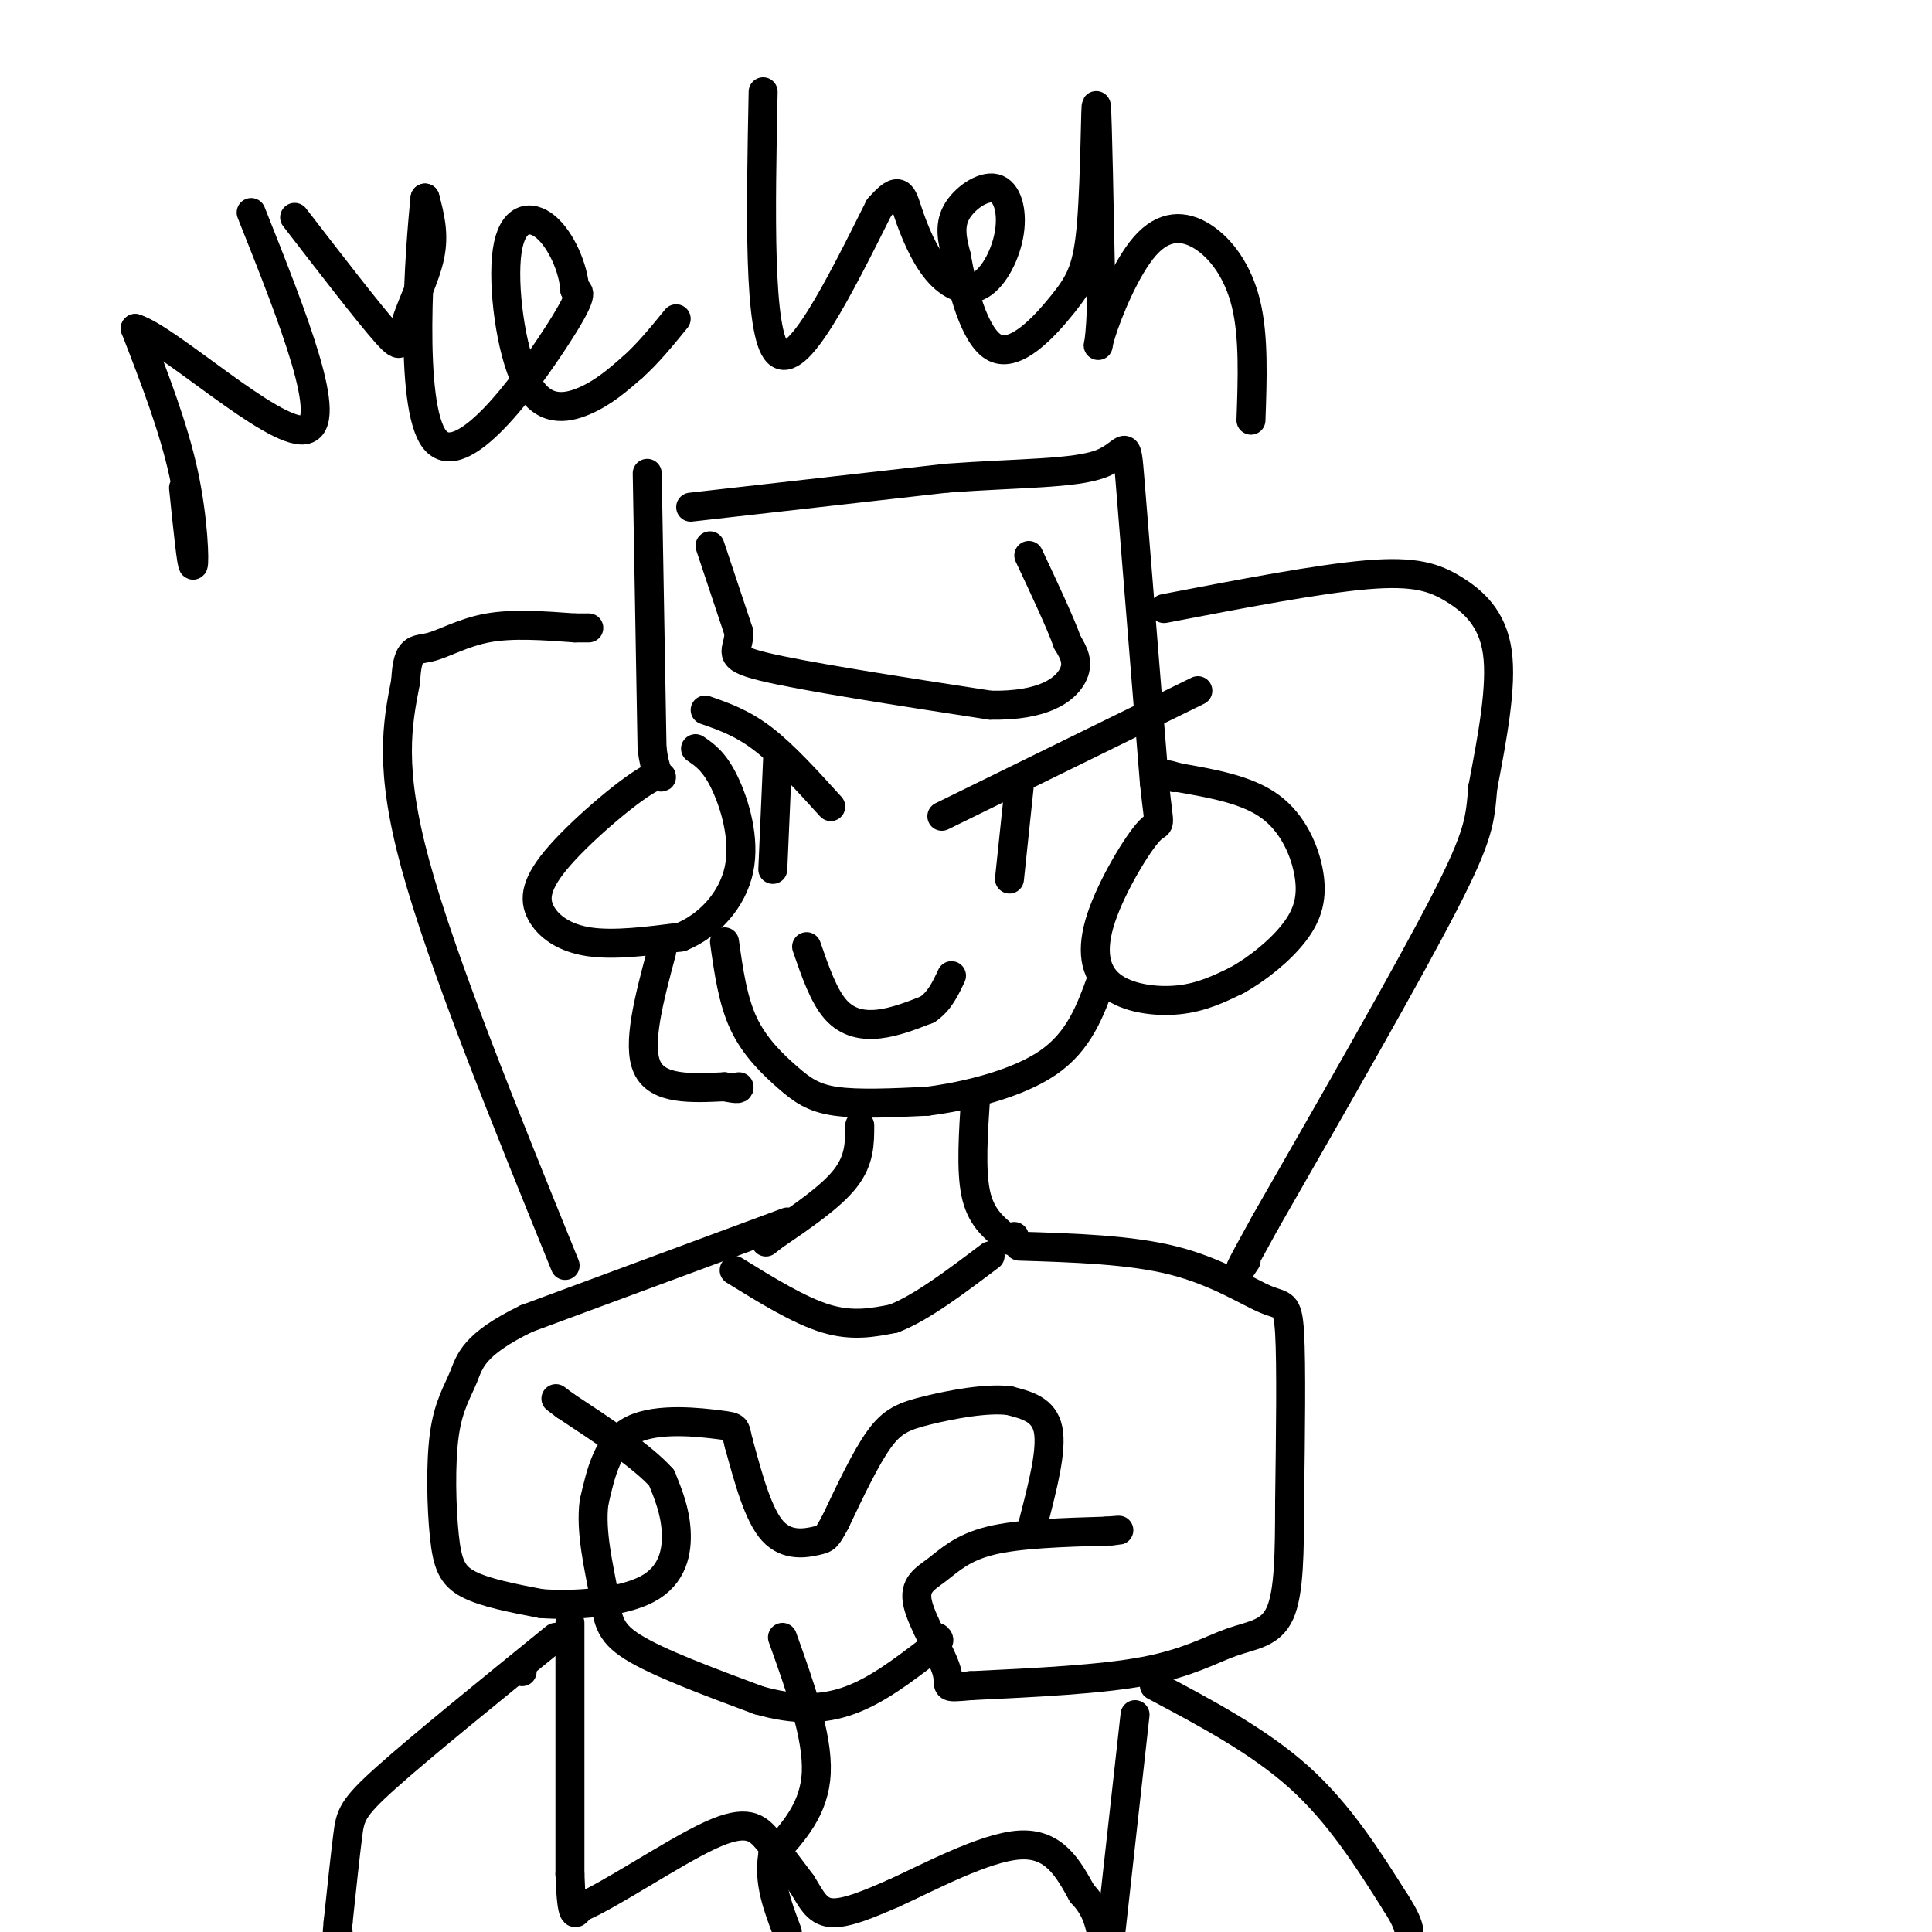 <svg viewBox='0 0 400 400' version='1.1' xmlns='http://www.w3.org/2000/svg' xmlns:xlink='http://www.w3.org/1999/xlink'><g fill='none' stroke='rgb(0,0,0)' stroke-width='6' stroke-linecap='round' stroke-linejoin='round'><path d='M147,113c0.000,0.000 6.000,18.000 6,18'/><path d='M153,131c-0.044,4.000 -3.156,5.000 5,7c8.156,2.000 27.578,5.000 47,8'/><path d='M205,146c11.133,0.222 15.467,-3.222 17,-6c1.533,-2.778 0.267,-4.889 -1,-7'/><path d='M221,133c-1.500,-4.167 -4.750,-11.083 -8,-18'/><path d='M146,147c3.833,1.333 7.667,2.667 12,6c4.333,3.333 9.167,8.667 14,14'/><path d='M195,169c0.000,0.000 53.000,-26.000 53,-26'/><path d='M161,157c0.000,0.000 -1.000,23.000 -1,23'/><path d='M211,163c0.000,0.000 -2.000,19.000 -2,19'/><path d='M167,196c1.756,5.089 3.511,10.178 6,13c2.489,2.822 5.711,3.378 9,3c3.289,-0.378 6.644,-1.689 10,-3'/><path d='M192,209c2.500,-1.667 3.750,-4.333 5,-7'/><path d='M143,105c0.000,0.000 53.000,-6.000 53,-6'/><path d='M196,99c15.143,-1.107 26.500,-0.875 32,-3c5.500,-2.125 5.143,-6.607 6,4c0.857,10.607 2.929,36.304 5,62'/><path d='M239,162c1.137,10.975 1.479,7.413 -1,10c-2.479,2.587 -7.778,11.322 -10,18c-2.222,6.678 -1.368,11.298 2,14c3.368,2.702 9.248,3.486 14,3c4.752,-0.486 8.376,-2.243 12,-4'/><path d='M256,203c4.325,-2.360 9.139,-6.262 12,-10c2.861,-3.738 3.770,-7.314 3,-12c-0.770,-4.686 -3.220,-10.482 -8,-14c-4.780,-3.518 -11.890,-4.759 -19,-6'/><path d='M244,161c-3.333,-1.000 -2.167,-0.500 -1,0'/><path d='M134,98c0.000,0.000 1.000,57.000 1,57'/><path d='M135,155c1.216,9.374 3.757,4.310 0,6c-3.757,1.690 -13.811,10.133 -19,16c-5.189,5.867 -5.512,9.156 -4,12c1.512,2.844 4.861,5.241 10,6c5.139,0.759 12.070,-0.121 19,-1'/><path d='M141,194c5.762,-2.333 10.667,-7.667 12,-14c1.333,-6.333 -0.905,-13.667 -3,-18c-2.095,-4.333 -4.048,-5.667 -6,-7'/><path d='M137,197c-2.583,9.667 -5.167,19.333 -3,24c2.167,4.667 9.083,4.333 16,4'/><path d='M150,225c3.167,0.667 3.083,0.333 3,0'/><path d='M150,195c0.857,6.089 1.714,12.179 4,17c2.286,4.821 6.000,8.375 9,11c3.000,2.625 5.286,4.321 10,5c4.714,0.679 11.857,0.339 19,0'/><path d='M192,228c8.022,-1.022 18.578,-3.578 25,-8c6.422,-4.422 8.711,-10.711 11,-17'/><path d='M178,233c0.000,3.583 0.000,7.167 -3,11c-3.000,3.833 -9.000,7.917 -15,12'/><path d='M160,256c-2.500,2.000 -1.250,1.000 0,0'/><path d='M202,227c-0.500,7.583 -1.000,15.167 0,20c1.000,4.833 3.500,6.917 6,9'/><path d='M208,256c1.333,1.500 1.667,0.750 2,0'/><path d='M211,258c11.524,0.363 23.048,0.726 32,3c8.952,2.274 15.333,6.458 19,8c3.667,1.542 4.619,0.440 5,7c0.381,6.560 0.190,20.780 0,35'/><path d='M267,311c-0.019,10.346 -0.067,18.711 -2,23c-1.933,4.289 -5.751,4.501 -10,6c-4.249,1.499 -8.928,4.285 -18,6c-9.072,1.715 -22.536,2.357 -36,3'/><path d='M201,349c-6.299,0.544 -4.047,0.406 -5,-3c-0.953,-3.406 -5.111,-10.078 -6,-14c-0.889,-3.922 1.491,-5.094 4,-7c2.509,-1.906 5.145,-4.544 11,-6c5.855,-1.456 14.927,-1.728 24,-2'/><path d='M229,317c4.167,-0.333 2.583,-0.167 1,0'/><path d='M214,315c1.917,-7.417 3.833,-14.833 3,-19c-0.833,-4.167 -4.417,-5.083 -8,-6'/><path d='M209,290c-4.595,-0.631 -12.083,0.792 -17,2c-4.917,1.208 -7.262,2.202 -10,6c-2.738,3.798 -5.869,10.399 -9,17'/><path d='M173,315c-1.845,3.440 -1.958,3.542 -4,4c-2.042,0.458 -6.012,1.274 -9,-2c-2.988,-3.274 -4.994,-10.637 -7,-18'/><path d='M153,299c-1.012,-3.571 -0.042,-3.500 -4,-4c-3.958,-0.500 -12.845,-1.571 -18,1c-5.155,2.571 -6.577,8.786 -8,15'/><path d='M123,311c-0.833,6.095 1.083,13.833 2,19c0.917,5.167 0.833,7.762 6,11c5.167,3.238 15.583,7.119 26,11'/><path d='M157,352c7.556,2.156 13.444,2.044 19,0c5.556,-2.044 10.778,-6.022 16,-10'/><path d='M192,342c3.000,-2.167 2.500,-2.583 2,-3'/><path d='M162,339c3.667,10.250 7.333,20.500 7,28c-0.333,7.500 -4.667,12.250 -9,17'/><path d='M160,384c-1.000,5.500 1.000,10.750 3,16'/><path d='M163,253c0.000,0.000 -54.000,20.000 -54,20'/><path d='M109,273c-11.064,5.385 -11.724,8.849 -13,12c-1.276,3.151 -3.167,5.989 -4,12c-0.833,6.011 -0.609,15.195 0,21c0.609,5.805 1.603,8.230 5,10c3.397,1.770 9.199,2.885 15,4'/><path d='M112,332c6.905,0.524 16.667,-0.167 22,-3c5.333,-2.833 6.238,-7.810 6,-12c-0.238,-4.190 -1.619,-7.595 -3,-11'/><path d='M137,306c-3.833,-4.333 -11.917,-9.667 -20,-15'/><path d='M117,291c-3.333,-2.500 -1.667,-1.250 0,0'/><path d='M152,263c6.750,4.167 13.500,8.333 19,10c5.500,1.667 9.750,0.833 14,0'/><path d='M185,273c5.667,-2.167 12.833,-7.583 20,-13'/><path d='M117,262c-12.750,-31.417 -25.500,-62.833 -31,-83c-5.500,-20.167 -3.750,-29.083 -2,-38'/><path d='M84,141c0.321,-7.226 2.125,-6.292 5,-7c2.875,-0.708 6.821,-3.060 12,-4c5.179,-0.940 11.589,-0.470 18,0'/><path d='M119,130c3.500,0.000 3.250,0.000 3,0'/><path d='M241,126c16.000,-3.077 32.000,-6.155 42,-7c10.000,-0.845 14.000,0.542 18,3c4.000,2.458 8.000,5.988 9,13c1.000,7.012 -1.000,17.506 -3,28'/><path d='M307,163c-0.600,6.756 -0.600,9.644 -8,24c-7.400,14.356 -22.200,40.178 -37,66'/><path d='M262,253c-6.833,12.333 -5.417,10.167 -4,8'/><path d='M235,355c0.000,0.000 -5.000,45.000 -5,45'/><path d='M118,336c0.000,0.000 0.000,52.000 0,52'/><path d='M118,388c0.333,9.833 1.167,8.417 2,7'/><path d='M120,395c5.786,-2.262 19.250,-11.417 27,-15c7.750,-3.583 9.786,-1.595 12,1c2.214,2.595 4.607,5.798 7,9'/><path d='M166,390c1.844,2.911 2.956,5.689 6,6c3.044,0.311 8.022,-1.844 13,-4'/><path d='M185,392c7.222,-3.289 18.778,-9.511 26,-10c7.222,-0.489 10.111,4.756 13,10'/><path d='M224,392c2.833,3.000 3.417,5.500 4,8'/><path d='M239,349c10.833,5.750 21.667,11.500 30,19c8.333,7.500 14.167,16.750 20,26'/><path d='M289,394c3.667,5.667 2.833,6.833 2,8'/><path d='M108,346c0.000,0.000 0.100,0.100 0.1,0.1'/><path d='M115,339c-13.933,11.311 -27.867,22.622 -35,29c-7.133,6.378 -7.467,7.822 -8,12c-0.533,4.178 -1.267,11.089 -2,18'/><path d='M70,398c-0.333,3.333 -0.167,2.667 0,2'/><path d='M38,101c0.844,8.200 1.689,16.400 2,16c0.311,-0.400 0.089,-9.400 -2,-19c-2.089,-9.600 -6.044,-19.800 -10,-30'/><path d='M28,68c6.711,2.000 28.489,22.000 35,21c6.511,-1.000 -2.244,-23.000 -11,-45'/><path d='M61,45c7.732,10.024 15.464,20.048 19,24c3.536,3.952 2.875,1.833 4,-2c1.125,-3.833 4.036,-9.381 5,-14c0.964,-4.619 -0.018,-8.310 -1,-12'/><path d='M88,41c-1.143,10.583 -3.500,43.042 2,50c5.500,6.958 18.857,-11.583 25,-21c6.143,-9.417 5.071,-9.708 4,-10'/><path d='M119,60c-0.232,-4.379 -2.814,-10.328 -6,-13c-3.186,-2.672 -6.978,-2.067 -8,5c-1.022,7.067 0.725,20.595 4,27c3.275,6.405 8.079,5.687 12,4c3.921,-1.687 6.961,-4.344 10,-7'/><path d='M131,76c3.167,-2.833 6.083,-6.417 9,-10'/><path d='M158,19c-0.500,25.000 -1.000,50.000 3,54c4.000,4.000 12.500,-13.000 21,-30'/><path d='M182,43c4.363,-5.058 4.770,-2.701 6,1c1.230,3.701 3.285,8.748 6,12c2.715,3.252 6.092,4.708 9,3c2.908,-1.708 5.346,-6.582 6,-11c0.654,-4.418 -0.478,-8.382 -3,-9c-2.522,-0.618 -6.435,2.109 -8,5c-1.565,2.891 -0.783,5.945 0,9'/><path d='M198,53c1.056,6.104 3.697,16.865 8,19c4.303,2.135 10.267,-4.356 14,-9c3.733,-4.644 5.236,-7.443 6,-17c0.764,-9.557 0.790,-25.874 1,-24c0.210,1.874 0.605,21.937 1,42'/><path d='M228,64c-0.234,8.650 -1.320,9.276 0,5c1.320,-4.276 5.044,-13.456 9,-18c3.956,-4.544 8.142,-4.454 12,-2c3.858,2.454 7.388,7.273 9,14c1.612,6.727 1.306,15.364 1,24'/></g>
</svg>